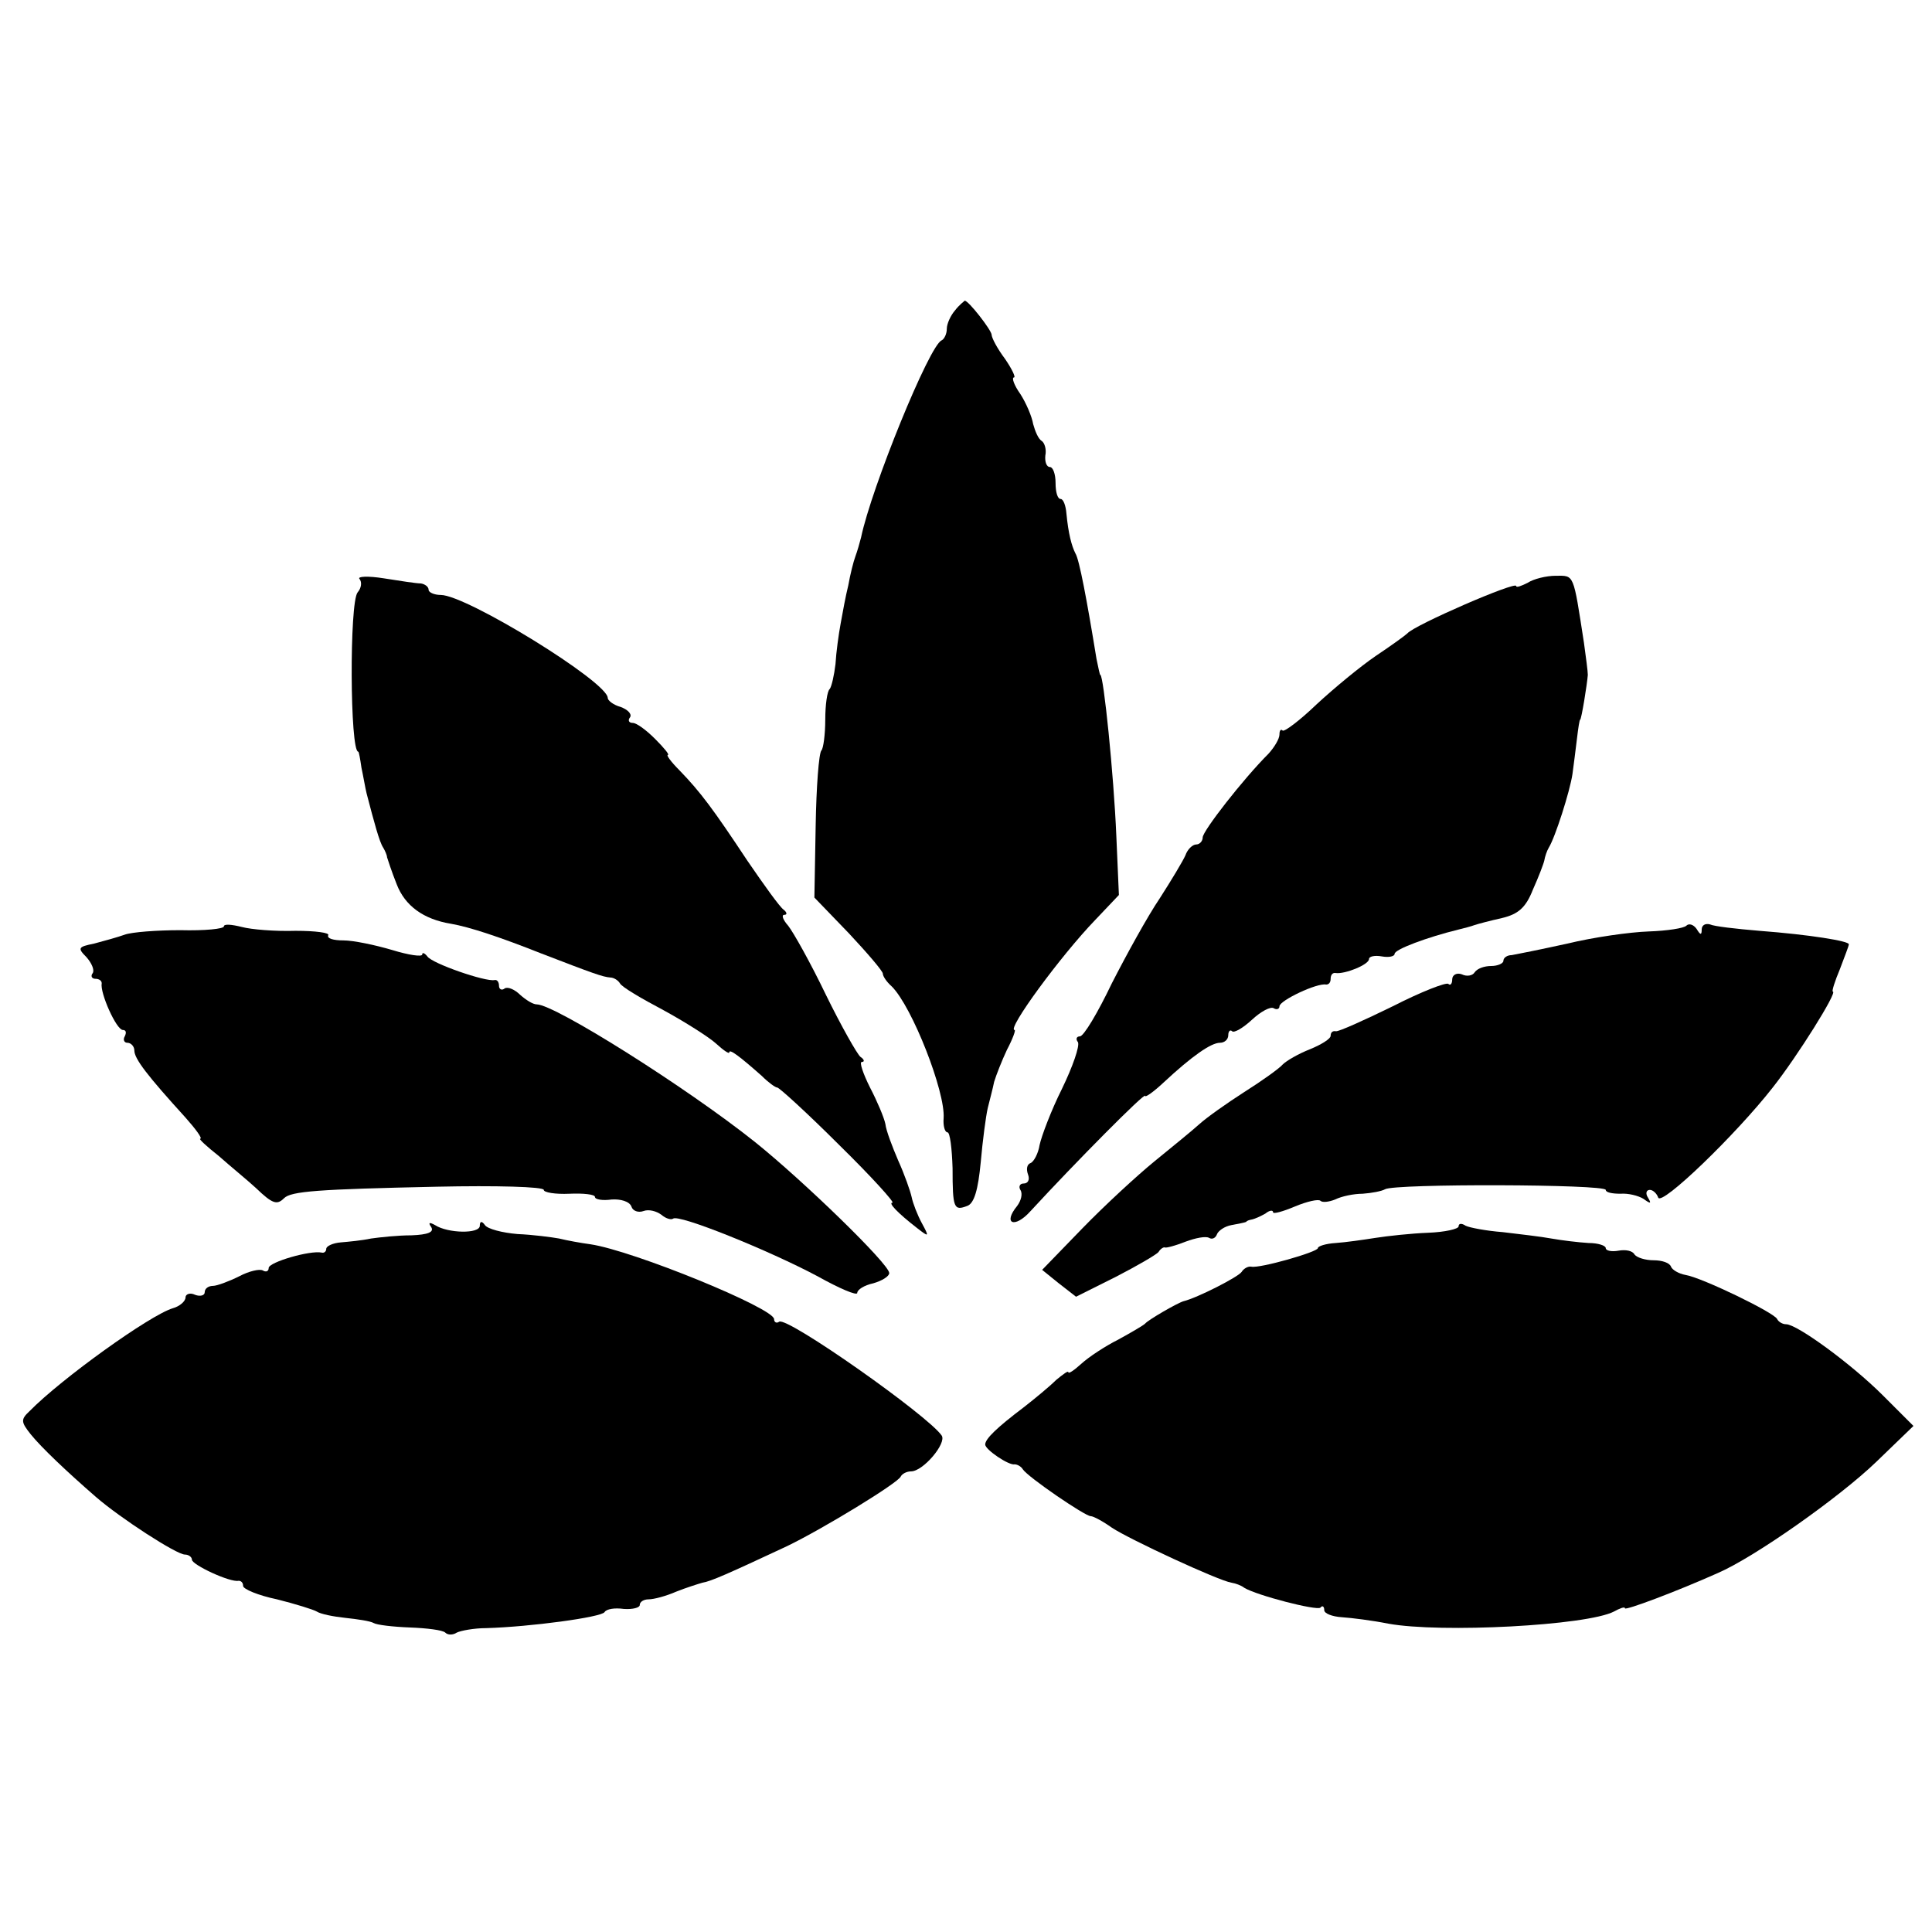 <?xml version="1.0" standalone="no"?>
<!DOCTYPE svg PUBLIC "-//W3C//DTD SVG 20010904//EN"
 "http://www.w3.org/TR/2001/REC-SVG-20010904/DTD/svg10.dtd">
<svg version="1.0" xmlns="http://www.w3.org/2000/svg"
 width="302pt" height="302pt" viewBox="0 0 302 302"
 preserveAspectRatio="xMidYMid meet">
<g transform="translate(0,302) scale(0.1,-0.1)"
fill="#000000" stroke="none">
<path d="M1493 2535 c-7 -8 -13 -21 -13 -29 0 -8 -4 -16 -8 -18 -19 -7 -110
-231 -126 -308 -2 -8 -6 -22 -9 -30 -3 -8 -8 -28 -11 -45 -4 -16 -9 -43 -12
-60 -3 -16 -7 -45 -8 -63 -2 -17 -6 -35 -9 -39 -4 -3 -7 -25 -7 -48 0 -23 -3
-45 -6 -48 -4 -4 -8 -57 -9 -118 l-2 -112 54 -56 c29 -31 53 -59 53 -63 0 -4
6 -13 14 -20 32 -32 84 -165 81 -206 -1 -12 2 -22 6 -22 4 0 7 -25 8 -56 0
-63 2 -67 23 -59 11 4 17 26 21 68 3 34 8 72 11 85 3 12 8 31 10 41 3 10 12
33 20 50 9 17 14 31 12 31 -13 0 72 116 126 172 l37 39 -4 92 c-4 96 -20 252
-25 252 -1 0 -3 11 -6 25 -15 92 -27 156 -33 165 -6 12 -11 31 -14 62 -1 13
-5 23 -9 23 -5 0 -8 11 -8 25 0 14 -4 25 -9 25 -5 0 -8 8 -7 18 2 9 -1 20 -6
23 -5 3 -10 15 -13 26 -2 12 -11 33 -20 47 -10 14 -14 26 -10 26 3 0 -3 13
-14 29 -12 16 -21 33 -21 38 -1 8 -36 53 -42 53 -1 -1 -9 -7 -15 -15z"/>
<path d="M562 2115 c4 -5 3 -14 -3 -21 -13 -16 -12 -249 1 -249 1 0 3 -11 5
-25 3 -14 6 -32 8 -40 12 -46 20 -76 26 -85 3 -5 6 -12 6 -15 1 -3 7 -22 15
-42 13 -34 42 -55 85 -62 29 -5 77 -21 140 -46 83 -32 97 -37 109 -38 5 0 12
-4 15 -9 3 -6 34 -24 68 -42 33 -18 71 -42 82 -52 12 -11 21 -17 21 -14 0 6
16 -6 51 -37 10 -10 21 -18 24 -18 3 0 47 -40 97 -90 50 -49 87 -90 83 -90 -7
0 8 -16 39 -40 18 -14 19 -14 7 8 -7 13 -14 31 -16 41 -2 9 -11 35 -21 57 -9
21 -19 47 -20 57 -2 10 -13 36 -24 57 -11 22 -17 40 -13 40 5 0 4 4 -2 8 -5 4
-30 48 -54 97 -24 50 -51 98 -59 108 -8 9 -11 17 -6 17 5 0 4 4 -1 8 -6 4 -31
39 -57 77 -53 80 -73 107 -106 141 -13 13 -21 24 -18 24 3 0 -6 11 -20 25 -14
14 -29 25 -35 25 -6 0 -8 4 -4 9 3 5 -4 12 -15 16 -11 3 -20 10 -20 14 0 25
-221 161 -261 161 -10 0 -19 4 -19 8 0 5 -6 9 -12 10 -7 0 -33 4 -58 8 -25 4
-42 3 -38 -1z"/>
<path d="M2388 2109 c-10 -5 -18 -8 -18 -5 0 8 -159 -61 -170 -74 -3 -3 -25
-19 -49 -35 -25 -17 -66 -51 -93 -76 -26 -25 -50 -43 -53 -41 -3 3 -5 0 -5 -6
0 -7 -8 -20 -17 -30 -40 -40 -103 -121 -103 -131 0 -6 -5 -11 -10 -11 -6 0
-14 -8 -17 -17 -4 -9 -22 -39 -40 -67 -19 -28 -52 -88 -75 -133 -22 -46 -44
-83 -50 -83 -5 0 -7 -4 -3 -9 3 -6 -8 -38 -25 -73 -17 -34 -32 -74 -35 -88 -2
-13 -9 -26 -14 -28 -6 -2 -7 -10 -4 -18 3 -8 0 -14 -7 -14 -6 0 -8 -5 -5 -10
4 -6 1 -17 -5 -25 -23 -28 -4 -36 21 -8 71 77 179 186 179 180 0 -3 13 6 29
21 44 41 74 62 88 62 7 0 13 5 13 12 0 6 3 9 6 6 3 -3 17 5 31 18 14 13 29 21
34 18 5 -3 9 -1 9 3 0 9 59 37 73 34 4 0 7 3 7 9 0 6 3 10 8 9 14 -2 52 13 52
22 0 4 9 6 20 4 11 -2 20 0 20 4 0 7 51 26 100 38 8 2 20 5 25 7 6 2 25 7 43
11 25 6 37 16 48 44 9 20 17 41 18 46 1 6 4 15 7 20 10 16 33 88 37 115 2 14
5 39 7 55 2 17 4 30 5 30 2 0 11 56 12 70 0 6 -3 28 -6 50 -17 110 -15 105
-44 105 -15 0 -35 -5 -44 -11z"/>
<path d="M350 1572 c0 -4 -30 -7 -68 -6 -37 0 -76 -3 -87 -7 -11 -4 -33 -10
-48 -14 -25 -5 -26 -7 -12 -21 8 -9 13 -20 10 -25 -4 -5 -1 -9 4 -9 6 0 10 -3
10 -7 -3 -15 23 -73 33 -73 5 0 6 -4 3 -10 -3 -5 -1 -10 4 -10 6 0 11 -6 11
-12 0 -13 20 -39 80 -105 16 -18 27 -33 23 -33 -3 0 10 -12 29 -27 18 -16 45
-38 58 -50 26 -25 33 -27 44 -16 11 11 53 14 239 18 92 2 167 0 167 -5 0 -4
18 -7 40 -6 22 1 40 -1 40 -5 0 -4 12 -6 26 -4 14 1 28 -3 31 -11 2 -7 11 -10
19 -7 8 3 20 0 28 -6 7 -6 15 -8 18 -6 8 8 151 -50 226 -90 34 -19 62 -31 62
-26 0 5 11 12 25 15 14 4 25 11 25 16 0 14 -134 144 -210 205 -108 86 -313
215 -341 215 -6 0 -17 7 -26 15 -8 8 -19 13 -24 10 -5 -4 -9 -1 -9 4 0 6 -3
10 -7 9 -14 -3 -98 26 -105 37 -4 5 -8 7 -8 3 0 -4 -21 -1 -47 7 -27 8 -61 15
-76 15 -16 0 -26 3 -24 8 3 4 -20 7 -51 7 -32 -1 -69 2 -84 6 -16 4 -28 5 -28
1z"/>
<path d="M2636 1573 c-4 -4 -30 -8 -59 -9 -29 -1 -86 -9 -127 -19 -41 -9 -81
-17 -87 -18 -7 0 -13 -4 -13 -9 0 -4 -9 -8 -19 -8 -11 0 -22 -4 -26 -10 -3 -5
-12 -7 -20 -3 -8 3 -15 -1 -15 -8 0 -7 -3 -10 -6 -7 -3 3 -42 -12 -87 -35 -45
-22 -85 -40 -89 -39 -5 1 -8 -2 -8 -7 0 -5 -15 -14 -32 -21 -18 -7 -37 -18
-43 -24 -5 -6 -33 -26 -60 -43 -28 -18 -59 -40 -70 -50 -11 -10 -43 -36 -70
-58 -27 -22 -78 -69 -113 -105 l-63 -65 26 -21 27 -21 62 31 c33 17 64 35 67
39 3 5 8 8 10 7 2 -1 17 3 32 9 16 6 32 9 37 6 5 -3 10 0 12 5 2 6 12 13 23
15 11 2 21 4 23 5 1 2 5 3 10 4 4 1 13 5 20 9 6 5 12 6 12 2 0 -3 15 1 34 9
19 8 37 12 40 9 3 -3 13 -2 23 2 10 5 29 9 43 9 14 1 30 4 35 7 15 9 345 8
345 -1 0 -4 10 -6 23 -6 12 1 28 -3 36 -8 11 -8 13 -8 7 2 -4 6 -3 12 3 12 5
0 11 -6 13 -12 5 -14 122 99 179 172 38 48 102 150 94 150 -2 0 3 16 11 35 7
19 14 36 14 39 0 5 -61 15 -140 21 -36 3 -71 7 -77 10 -7 2 -13 -1 -13 -8 0
-9 -2 -9 -8 1 -5 7 -12 9 -16 5z"/>
<path d="M674 1102 c5 -8 -5 -12 -31 -13 -21 0 -49 -3 -63 -5 -14 -3 -35 -5
-47 -6 -13 -1 -23 -6 -23 -10 0 -4 -3 -7 -7 -6 -18 4 -83 -15 -83 -24 0 -5 -4
-7 -9 -4 -5 3 -22 -1 -37 -9 -16 -8 -35 -15 -41 -15 -7 0 -13 -4 -13 -10 0 -5
-7 -7 -15 -4 -8 4 -15 1 -15 -4 0 -6 -9 -14 -20 -17 -36 -11 -174 -110 -224
-161 -14 -13 -13 -17 2 -36 17 -21 56 -58 102 -98 38 -33 126 -90 139 -90 6 0
11 -4 11 -8 0 -8 60 -36 73 -33 4 0 7 -3 7 -8 0 -5 24 -15 53 -21 28 -7 57
-16 62 -19 6 -4 26 -8 45 -10 19 -2 39 -5 44 -8 5 -3 30 -6 57 -7 26 -1 51 -4
55 -8 4 -4 12 -4 18 0 6 3 27 7 46 7 69 2 180 17 185 25 3 5 16 7 30 5 14 -1
25 2 25 6 0 5 6 9 14 9 8 0 27 5 43 12 15 6 34 12 41 14 13 2 40 14 132 57 56
27 174 99 178 109 2 4 9 8 16 8 19 0 56 44 48 56 -21 31 -241 186 -254 178 -4
-3 -8 -1 -8 4 0 17 -220 107 -287 117 -15 2 -37 6 -49 9 -11 2 -41 6 -65 7
-24 2 -47 8 -51 14 -5 7 -8 6 -8 -1 0 -13 -50 -12 -70 1 -9 5 -11 4 -6 -3z"/>
<path d="M2280 1103 c0 -4 -21 -9 -48 -10 -26 -1 -63 -5 -82 -8 -19 -3 -47 -7
-62 -8 -16 -1 -28 -5 -28 -8 0 -6 -91 -32 -104 -29 -5 1 -12 -3 -15 -8 -5 -8
-70 -41 -91 -46 -10 -3 -55 -29 -60 -35 -3 -3 -22 -14 -42 -25 -20 -10 -46
-27 -58 -38 -11 -10 -20 -16 -20 -13 0 3 -8 -3 -19 -12 -10 -10 -33 -29 -51
-43 -41 -31 -60 -49 -60 -58 0 -8 37 -33 46 -31 4 0 10 -3 13 -8 8 -12 97 -73
106 -73 4 0 19 -8 33 -18 27 -18 167 -83 187 -86 6 -1 15 -4 20 -8 20 -12 113
-36 119 -31 3 4 6 2 6 -4 0 -5 12 -10 28 -11 15 -1 47 -5 72 -10 82 -15 311
-3 353 19 9 5 17 8 17 5 0 -4 80 26 145 55 58 25 191 119 248 174 l58 56 -48
48 c-49 49 -134 111 -151 111 -6 0 -12 4 -14 8 -4 10 -118 65 -143 69 -11 2
-21 8 -23 13 -2 6 -14 10 -27 10 -13 0 -26 4 -30 9 -3 6 -14 8 -25 6 -11 -2
-20 0 -20 4 0 4 -12 8 -27 8 -16 1 -41 4 -58 7 -16 3 -51 7 -76 10 -26 2 -52
7 -58 10 -6 4 -11 4 -11 -1z"/>
</g>
</svg>
